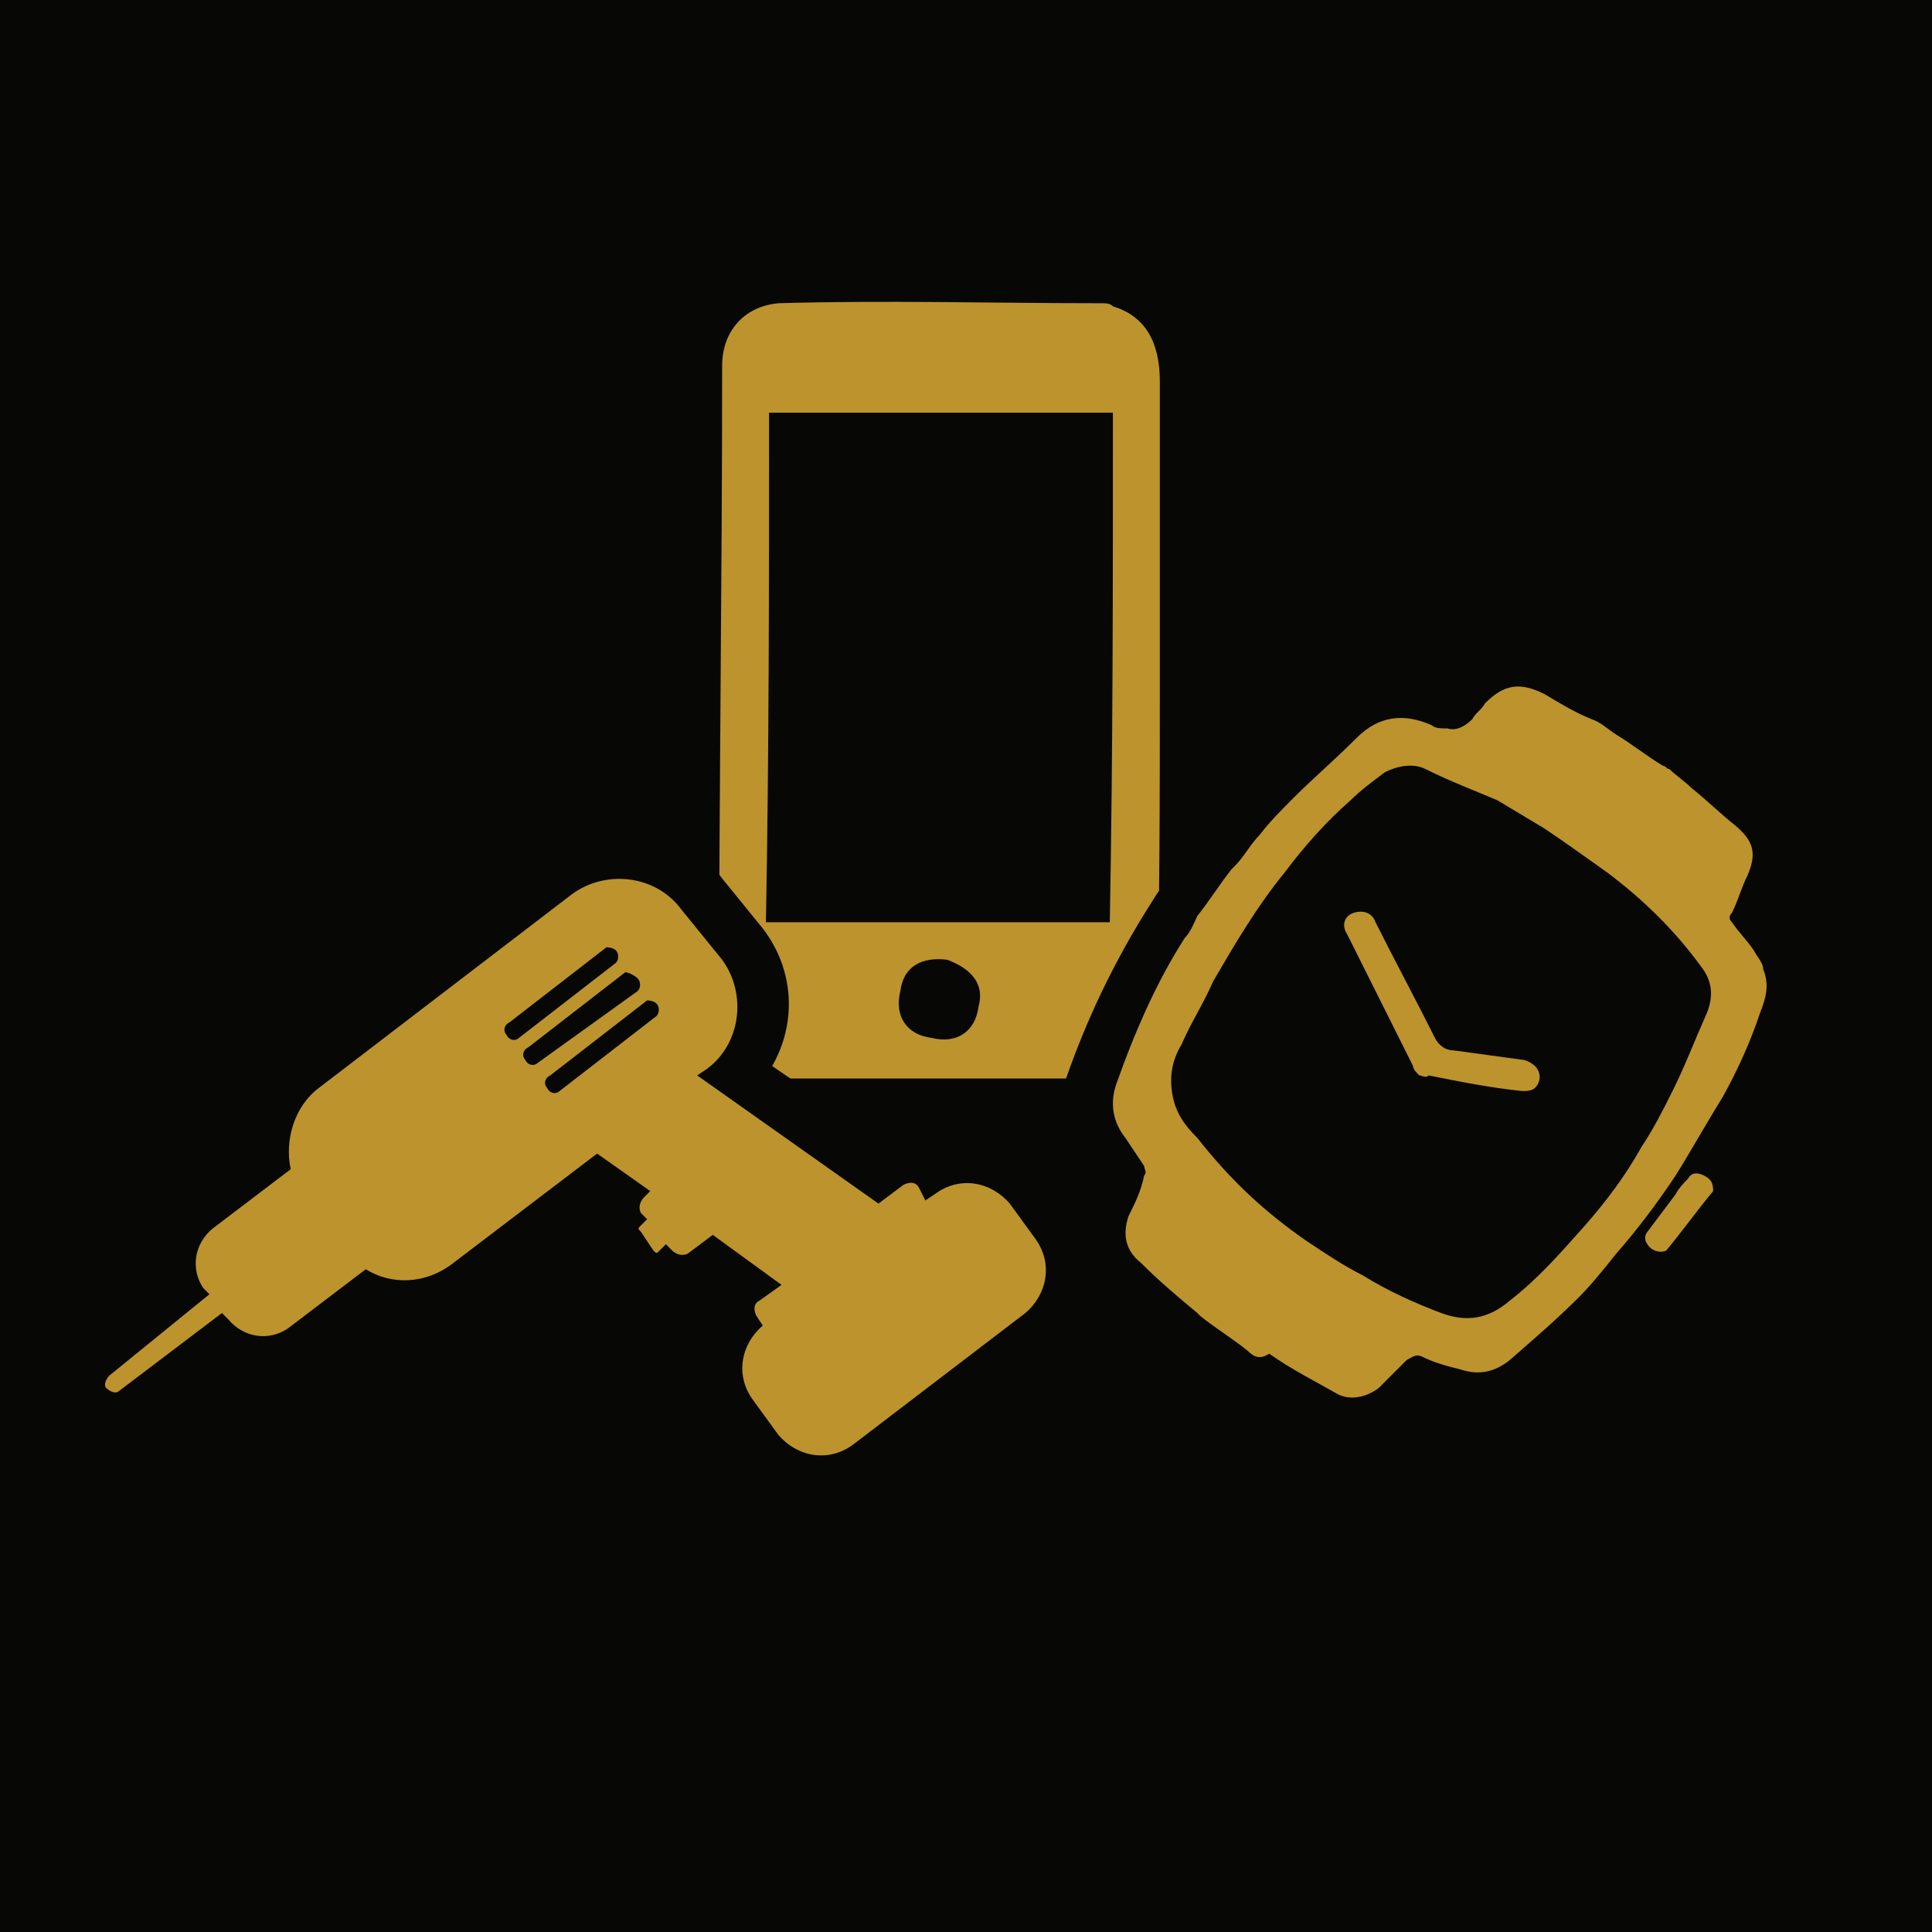<?xml version="1.0" encoding="utf-8"?>
<!-- Generator: Adobe Illustrator 28.1.0, SVG Export Plug-In . SVG Version: 6.00 Build 0)  -->
<svg version="1.1" id="Layer_2_00000012440335833403419430000005341905114808720257_"
	 xmlns="http://www.w3.org/2000/svg" xmlns:xlink="http://www.w3.org/1999/xlink" x="0px" y="0px" viewBox="0 0 61.8 61.8"
	 style="enable-background:new 0 0 61.8 61.8;" xml:space="preserve">
<style type="text/css">
	.st0{fill:#070806;}
	.st1{fill-rule:evenodd;clip-rule:evenodd;fill:#BD932E;}
	.st2{fill-rule:evenodd;clip-rule:evenodd;fill:#070806;}
	.st3{fill:#BD932E;}
</style>
<rect class="st0" width="61.8" height="61.8"/>
<g>
	<g id="Layer_1-2">
		<g>
			<path class="st1" d="M35.6,9.8c1,0.3,1.5,1.1,1.5,2.4c0,3.2,0,6.4,0,9.7c0,3.5,0,7-0.1,10.5c0,1.4-0.7,2.1-2.1,2.1
				c-3.2,0-6.4,0-9.7,0c-1.5,0-2.2-0.8-2.2-2.2c0-6.9,0.1-13.7,0.1-20.6c0-1.1,0.7-1.9,1.8-2c3.4-0.1,6.9,0,10.3,0
				C35.4,9.7,35.5,9.7,35.6,9.8L35.6,9.8z M35.6,13.2c-3.7,0-7.4,0-11,0c0,5.5,0,10.9-0.1,16.3c3.7,0,7.3,0,11,0
				C35.6,24.1,35.6,18.7,35.6,13.2z M30.3,30.7c-0.8-0.1-1.4,0.2-1.5,1c-0.2,0.8,0.2,1.4,1,1.5c0.8,0.2,1.4-0.2,1.5-1
				C31.5,31.5,31.1,31,30.3,30.7z"/>
			<g>
				<path class="st2" d="M43.2,46.8c-0.5,0-1-0.1-1.4-0.4C41.1,46,39,44.8,39,44.8l-2.7-1.6l0.4-0.2c0,0-0.9-0.8-1.3-1.1
					c-1-0.9-1.4-2.2-0.9-3.4c0.1-0.2,0.1-0.4,0.2-0.5c-0.1-0.1-0.1-0.1-0.1-0.2c-0.7-1-0.9-2.2-0.5-3.3c0.7-2,1.5-3.6,2.4-5.1
					l0.5-0.8l1.2-1.6l0.1-0.1l0.3-0.4c0.2-0.2,0.3-0.4,0.5-0.6l0.2-0.2c0.3-0.4,0.7-0.8,1-1.1c0.4-0.4,0.9-0.8,1.3-1.3l0.7-0.7
					c0.8-0.7,1.7-1.1,2.7-1.1c0.4,0,0.8,0.1,1.2,0.2c0,0,0.1-0.1,0.1-0.1c0.5-0.5,1.2-1.1,2.3-1.1c0.5,0,1,0.1,1.6,0.4
					c0.5,0.2,0.9,0.5,1.4,0.8l1,0.6l1.7,1.2l0.3,0.2c0.2,0.2,0.4,0.3,0.6,0.5l0.6,0.5c0.2,0.2,0.5,0.4,0.7,0.6
					c1.5,1.2,1.3,2.7,0.9,3.7c-0.1,0.1-0.1,0.3-0.2,0.4c0.1,0.1,0.1,0.2,0.2,0.3c0.3,0.4,0.4,0.7,0.6,1.1c0.3,0.9,0.1,1.8-0.1,2.5
					c-0.3,1-0.8,2.1-1.3,3.1l-0.2,0.3c-0.4,0.8-0.9,1.5-1.4,2.3c-0.5,0.8-1.1,1.6-1.9,2.6c-0.5,0.6-0.9,1.1-1.4,1.6
					c-0.7,0.6-1.3,1.2-2,1.9l-0.2,0.2c-0.6,0.6-1.4,0.9-2.2,0.9c-0.4,0-0.7-0.1-1.1-0.2c-0.1,0-0.3-0.1-0.4-0.1
					c-0.1,0.1-0.3,0.3-0.4,0.4C44.6,46.6,43.9,46.8,43.2,46.8z M42.9,38.3c0.6,0.4,1.1,0.7,1.7,1c0.7,0.4,1.4,0.7,2.2,1.1
					c0.1,0,0.2,0.1,0.2,0.1l0,0c0.1,0,0.1,0,0.2-0.1c0.7-0.6,1.4-1.3,2.1-2.2c0.7-0.9,1.3-1.6,1.7-2.3l0.3-0.5
					c0.2-0.4,0.5-0.8,0.7-1.2c0.3-0.5,0.5-1.1,0.7-1.6l0.3-0.6c-0.7-0.9-1.5-1.7-2.5-2.5c-0.6-0.5-1.3-0.9-2-1.4
					c-0.5-0.3-0.9-0.5-1.3-0.7c-0.5-0.2-1-0.4-1.6-0.7l-0.4-0.2c-0.3,0.2-0.5,0.4-0.8,0.6c-0.6,0.6-1.3,1.3-1.9,2.1
					c-0.8,1-1.5,2.1-2.1,3.3l-1,2c-0.2,0.3-0.1,0.4-0.1,0.5c0,0.1,0.1,0.2,0.3,0.5C40.5,36.4,41.5,37.3,42.9,38.3L42.9,38.3z"/>
				<path class="st2" d="M52.8,41.8c-0.6-0.1-1.2-0.5-1.5-1c-0.5-0.8-0.5-1.7,0-2.4l1.3-1.8c0.4-0.6,1-0.9,1.7-0.9
					c0.4,0,0.7,0.1,1.1,0.3c1.4,0.8,1.2,2,1.1,2.4l-0.1,0.4l-2.6,3.7L52.8,41.8z"/>
				<path class="st2" d="M48.6,36.7l-0.2,0c-1-0.1-2-0.3-2.9-0.4l-0.7,0.4l-0.9-1.3c-0.1-0.1-0.2-0.2-0.3-0.5l-2.1-4.2
					c-0.3-0.6-0.4-1.2-0.2-1.8c0.2-0.6,0.6-1,1.1-1.3c0.4-0.2,0.7-0.3,1.1-0.3c0.9,0,1.7,0.5,2.1,1.3c0.5,1.1,1.1,2.2,1.6,3.2
					c0.6,0.1,1.2,0.2,1.7,0.3c0.5,0.1,0.9,0.3,1.3,0.6c0.5,0.4,0.8,1,0.8,1.7c0,0.6-0.2,1.2-0.7,1.7c-0.4,0.4-1,0.6-1.6,0.6H48.6z"
					/>
				<path class="st1" d="M39.9,43.2c-0.5-0.4-1-0.7-1.5-1.1c0,0-0.1-0.1-0.1-0.1c-0.6-0.5-1.2-1-1.8-1.6c-0.5-0.4-0.6-0.9-0.4-1.5
					c0.2-0.4,0.4-0.8,0.5-1.3c0.1-0.1,0-0.2,0-0.3c-0.2-0.3-0.4-0.6-0.6-0.9c-0.4-0.5-0.5-1.1-0.3-1.7c0.6-1.7,1.3-3.3,2.2-4.7
					c0.2-0.2,0.3-0.5,0.4-0.7c0.4-0.5,0.7-1,1.1-1.5c0,0,0.1-0.1,0.1-0.1c0.3-0.3,0.5-0.7,0.8-1c0.3-0.4,0.7-0.8,1.1-1.2
					c0.6-0.6,1.3-1.2,2-1.9c0.7-0.7,1.5-0.8,2.4-0.4c0.1,0.1,0.3,0.1,0.5,0.1c0.3,0.1,0.6-0.1,0.8-0.3c0.1-0.2,0.3-0.3,0.4-0.5
					c0.6-0.6,1.1-0.7,1.9-0.3c0.5,0.3,1,0.6,1.5,0.8c0.3,0.1,0.5,0.3,0.8,0.5c0.5,0.3,1,0.7,1.5,1c0.1,0,0.1,0.1,0.2,0.1
					c0.2,0.2,0.5,0.4,0.7,0.6c0.5,0.4,0.9,0.8,1.4,1.2c0.6,0.5,0.7,0.9,0.4,1.6c-0.2,0.4-0.3,0.8-0.5,1.2c-0.1,0.1-0.1,0.2,0,0.3
					c0.2,0.3,0.5,0.6,0.7,0.9c0.1,0.2,0.3,0.4,0.3,0.6c0.2,0.5,0.1,0.9-0.1,1.4c-0.3,0.9-0.7,1.8-1.2,2.7c-0.5,0.8-1,1.7-1.5,2.5
					c-0.6,0.9-1.2,1.7-1.9,2.5c-0.4,0.5-0.8,1-1.2,1.4c-0.7,0.7-1.4,1.3-2.2,2c-0.5,0.4-1,0.5-1.6,0.3c-0.4-0.1-0.8-0.2-1.2-0.4
					c-0.2-0.1-0.3,0-0.5,0.1c-0.3,0.3-0.6,0.6-0.9,0.9c-0.4,0.3-0.9,0.4-1.3,0.2c-0.7-0.4-1.5-0.8-2.2-1.3
					C40.3,43.5,40.1,43.4,39.9,43.2L39.9,43.2z M41.8,39.7c0.6,0.4,1.2,0.8,1.8,1.1c0.8,0.5,1.7,0.9,2.5,1.2
					c0.8,0.3,1.5,0.2,2.2-0.4c0.9-0.7,1.6-1.5,2.4-2.4c0.7-0.8,1.3-1.6,1.8-2.5c0.4-0.6,0.7-1.2,1-1.8c0.4-0.8,0.7-1.6,1.1-2.5
					c0.2-0.5,0.2-1-0.2-1.5c-0.8-1.1-1.8-2.1-3-3c-0.7-0.5-1.4-1-2-1.4c-0.5-0.3-1-0.6-1.5-0.9c-0.7-0.3-1.5-0.6-2.3-1
					c-0.4-0.2-0.9-0.1-1.3,0.1c-0.4,0.3-0.8,0.6-1.1,0.9c-0.8,0.7-1.5,1.5-2.1,2.3c-0.9,1.1-1.6,2.3-2.3,3.5c-0.3,0.7-0.7,1.3-1,2
					c-0.3,0.5-0.4,1-0.3,1.6c0.1,0.6,0.4,1,0.8,1.4C39.4,37.8,40.5,38.8,41.8,39.7L41.8,39.7z"/>
				<path class="st1" d="M53.3,40c-0.2,0.1-0.5,0-0.6-0.2c-0.1-0.1-0.1-0.3,0-0.4c0.3-0.4,0.6-0.8,0.9-1.2c0.1-0.2,0.3-0.4,0.4-0.5
					c0.1-0.2,0.3-0.2,0.5-0.1c0.2,0.1,0.3,0.2,0.3,0.5C54.3,38.7,53.8,39.4,53.3,40L53.3,40z"/>
				<path class="st1" d="M45.4,34.4c-0.1-0.1-0.2-0.2-0.2-0.3c-0.7-1.4-1.4-2.8-2.1-4.2c-0.2-0.3-0.1-0.6,0.2-0.7
					c0.3-0.1,0.6,0,0.7,0.3c0.6,1.2,1.3,2.5,1.9,3.7c0.1,0.2,0.3,0.4,0.6,0.4c0.7,0.1,1.5,0.2,2.2,0.3c0.1,0,0.3,0.1,0.4,0.2
					c0.2,0.2,0.2,0.5,0,0.7c-0.1,0.1-0.3,0.1-0.4,0.1c-1-0.1-2-0.3-3-0.5C45.6,34.5,45.5,34.4,45.4,34.4L45.4,34.4z"/>
			</g>
		</g>
	</g>
	<g>
		<path class="st0" d="M28.2,47.3c-1.4,1.1-3.4,0.8-4.5-0.6l-0.8-1.1c-0.8-1.1-0.9-2.5-0.2-3.5c0-0.2,0-0.5,0-0.7
			c-0.5,0.3-1,0.3-1.5,0.1c-0.5,0-1.1-0.2-1.4-0.7l-0.4-0.6c-0.3-0.4-0.4-0.9-0.3-1.3l-3.5,2.7c-1,0.8-2.3,1-3.5,0.7l-1.8,1.4
			c-0.9,0.7-2.1,0.8-3.1,0.3l-2.3,1.8c-0.8,0.6-1.9,0.5-2.5-0.3s-0.5-1.9,0.3-2.5l1.2-0.9l0,0L4.9,41C4.7,40,5.1,38.8,6,38.1
			l1.8-1.4c0-1.2,0.6-2.4,1.6-3.2l8.1-6.2c1.8-1.3,4.3-1,5.6,0.8l1.3,1.6c1,1.3,1.1,3,0.3,4.4l3.5,2.4c0.5-0.3,1.1-0.4,1.6-0.2
			c1.3-0.5,2.8-0.1,3.7,1l0.8,1.1c1.1,1.4,0.8,3.4-0.6,4.5L28.2,47.3z"/>
		<path class="st3" d="M3.5,44c-0.1,0.1-0.2,0.3-0.1,0.4c0.1,0.1,0.3,0.2,0.4,0.1l3.3-2.5l0.2,0.2c0.5,0.6,1.3,0.7,1.9,0.3l2.5-1.9
			c0.8,0.5,1.9,0.5,2.8-0.2l4.6-3.5l1.7,1.2l-0.2,0.2c-0.1,0.1-0.2,0.3-0.1,0.5l0.2,0.2l-0.2,0.2c-0.1,0.1-0.1,0.1,0,0.2l0.4,0.6
			c0.1,0.1,0.1,0.1,0.2,0l0.2-0.2l0.2,0.2c0.1,0.1,0.3,0.2,0.5,0.1l0.8-0.6l2.2,1.6l-0.7,0.5c-0.2,0.1-0.2,0.3-0.1,0.5l0.2,0.3l0,0
			c-0.7,0.6-0.9,1.6-0.3,2.4l0.8,1.1c0.6,0.7,1.6,0.9,2.4,0.3l5.5-4.2c0.7-0.6,0.9-1.6,0.3-2.4l-0.8-1.1c-0.6-0.7-1.6-0.9-2.4-0.3
			l-0.3,0.2L29.4,38c-0.1-0.2-0.3-0.2-0.5-0.1l-0.8,0.6l-5.8-4.1l0.3-0.2c1.1-0.8,1.3-2.4,0.5-3.5l-1.3-1.6
			c-0.8-1.1-2.4-1.3-3.5-0.5l-8.1,6.2c-0.8,0.6-1.1,1.7-0.9,2.6l-2.5,1.9c-0.6,0.5-0.7,1.3-0.3,1.9l0.2,0.2L3.5,44L3.5,44z"/>
		<path class="st0" d="M19.7,30.4L19.7,30.4c0.1,0.1,0.1,0.3,0,0.4l-3.1,2.4c-0.1,0.1-0.3,0.1-0.4-0.1l0,0c-0.1-0.1-0.1-0.3,0.1-0.4
			l3.1-2.4C19.4,30.3,19.6,30.3,19.7,30.4z"/>
		<path class="st0" d="M20.4,31.3L20.4,31.3c0.1,0.1,0.1,0.3,0,0.4L17.2,34c-0.1,0.1-0.3,0.1-0.4-0.1l0,0c-0.1-0.1-0.1-0.3,0.1-0.4
			l3.1-2.4C20.1,31.1,20.3,31.2,20.4,31.3z"/>
		<path class="st0" d="M21,32.1L21,32.1c0.1,0.1,0.1,0.3,0,0.4l-3.1,2.4c-0.1,0.1-0.3,0.1-0.4-0.1l0,0c-0.1-0.1-0.1-0.3,0.1-0.4
			l3.1-2.4C20.7,32,20.9,32,21,32.1z"/>
	</g>
</g>
</svg>
